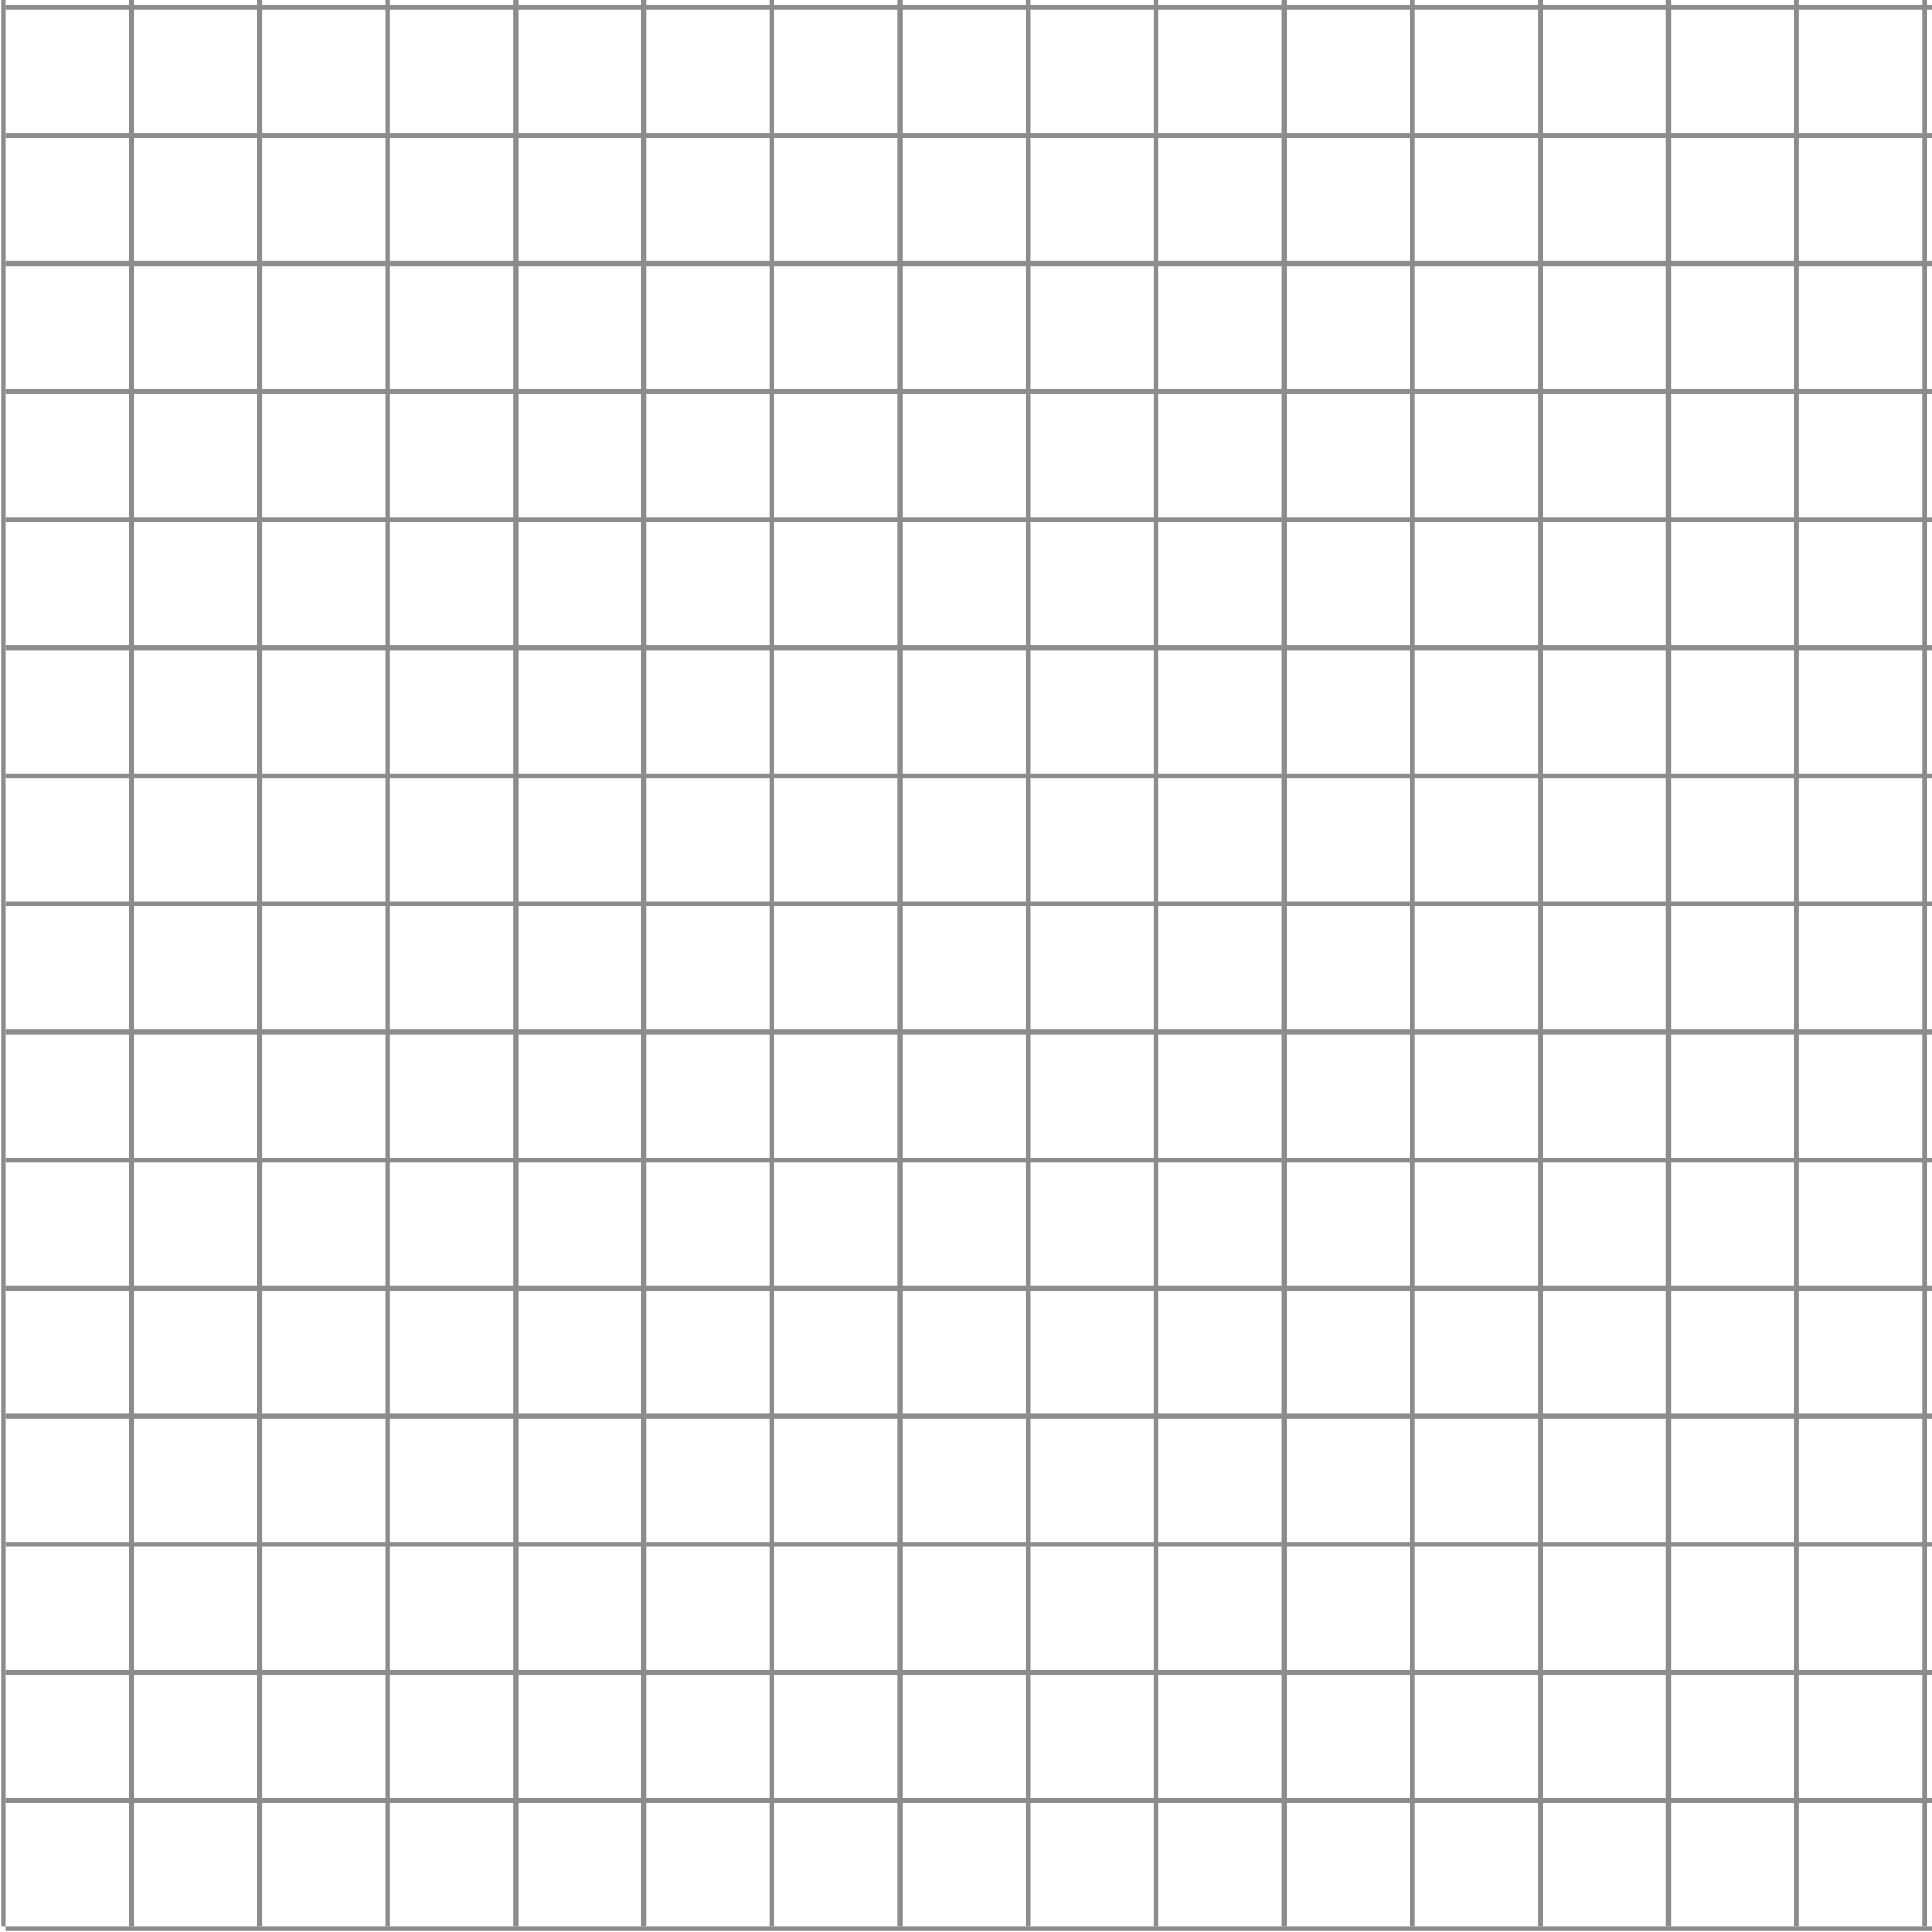 <?xml version="1.0" encoding="UTF-8"?> <svg xmlns="http://www.w3.org/2000/svg" width="328" height="328" viewBox="0 0 328 328" fill="none"> <line x1="0.582" y1="327" x2="0.582" y2="-0" stroke="#8C8C8C" stroke-width="0.836"></line> <line x1="22.326" y1="327" x2="22.326" y2="-0" stroke="#8C8C8C" stroke-width="0.836"></line> <line x1="44.07" y1="327" x2="44.07" y2="-0" stroke="#8C8C8C" stroke-width="0.836"></line> <line x1="65.814" y1="327" x2="65.814" y2="-0" stroke="#8C8C8C" stroke-width="0.836"></line> <line x1="87.559" y1="327" x2="87.559" y2="-0" stroke="#8C8C8C" stroke-width="0.836"></line> <line x1="109.303" y1="327" x2="109.303" y2="-0" stroke="#8C8C8C" stroke-width="0.836"></line> <line x1="131.047" y1="327" x2="131.047" y2="-0" stroke="#8C8C8C" stroke-width="0.836"></line> <line x1="152.792" y1="327" x2="152.792" y2="-0" stroke="#8C8C8C" stroke-width="0.836"></line> <line x1="174.536" y1="327" x2="174.536" y2="-0" stroke="#8C8C8C" stroke-width="0.836"></line> <line x1="196.28" y1="327" x2="196.28" y2="-0" stroke="#8C8C8C" stroke-width="0.836"></line> <line x1="218.024" y1="327" x2="218.024" y2="-0" stroke="#8C8C8C" stroke-width="0.836"></line> <line x1="239.769" y1="327" x2="239.769" y2="-6.10169e-05" stroke="#8C8C8C" stroke-width="0.836"></line> <line x1="261.513" y1="327" x2="261.513" y2="-0" stroke="#8C8C8C" stroke-width="0.836"></line> <line x1="283.257" y1="327" x2="283.257" y2="-0" stroke="#8C8C8C" stroke-width="0.836"></line> <line x1="305.001" y1="327" x2="305.001" y2="-6.10169e-05" stroke="#8C8C8C" stroke-width="0.836"></line> <line x1="326.746" y1="327" x2="326.746" y2="-0" stroke="#8C8C8C" stroke-width="0.836"></line> <line x1="328" y1="327.418" x2="1" y2="327.418" stroke="#8C8C8C" stroke-width="0.836"></line> <line x1="328" y1="305.674" x2="1" y2="305.674" stroke="#8C8C8C" stroke-width="0.836"></line> <line x1="328" y1="283.93" x2="1" y2="283.93" stroke="#8C8C8C" stroke-width="0.836"></line> <line x1="328" y1="262.185" x2="1" y2="262.186" stroke="#8C8C8C" stroke-width="0.836"></line> <line x1="328" y1="240.441" x2="1" y2="240.441" stroke="#8C8C8C" stroke-width="0.836"></line> <line x1="328" y1="218.697" x2="1" y2="218.697" stroke="#8C8C8C" stroke-width="0.836"></line> <line x1="328" y1="196.953" x2="1" y2="196.953" stroke="#8C8C8C" stroke-width="0.836"></line> <line x1="328" y1="175.208" x2="1" y2="175.208" stroke="#8C8C8C" stroke-width="0.836"></line> <line x1="328" y1="153.464" x2="1" y2="153.464" stroke="#8C8C8C" stroke-width="0.836"></line> <line x1="328" y1="131.72" x2="1" y2="131.72" stroke="#8C8C8C" stroke-width="0.836"></line> <line x1="328" y1="109.976" x2="1" y2="109.976" stroke="#8C8C8C" stroke-width="0.836"></line> <line x1="328" y1="88.232" x2="1" y2="88.232" stroke="#8C8C8C" stroke-width="0.836"></line> <line x1="328" y1="66.487" x2="1" y2="66.487" stroke="#8C8C8C" stroke-width="0.836"></line> <line x1="328" y1="44.743" x2="1" y2="44.743" stroke="#8C8C8C" stroke-width="0.836"></line> <line x1="328" y1="22.998" x2="1" y2="22.998" stroke="#8C8C8C" stroke-width="0.836"></line> <line x1="328" y1="1.254" x2="1" y2="1.254" stroke="#8C8C8C" stroke-width="0.836"></line> </svg> 